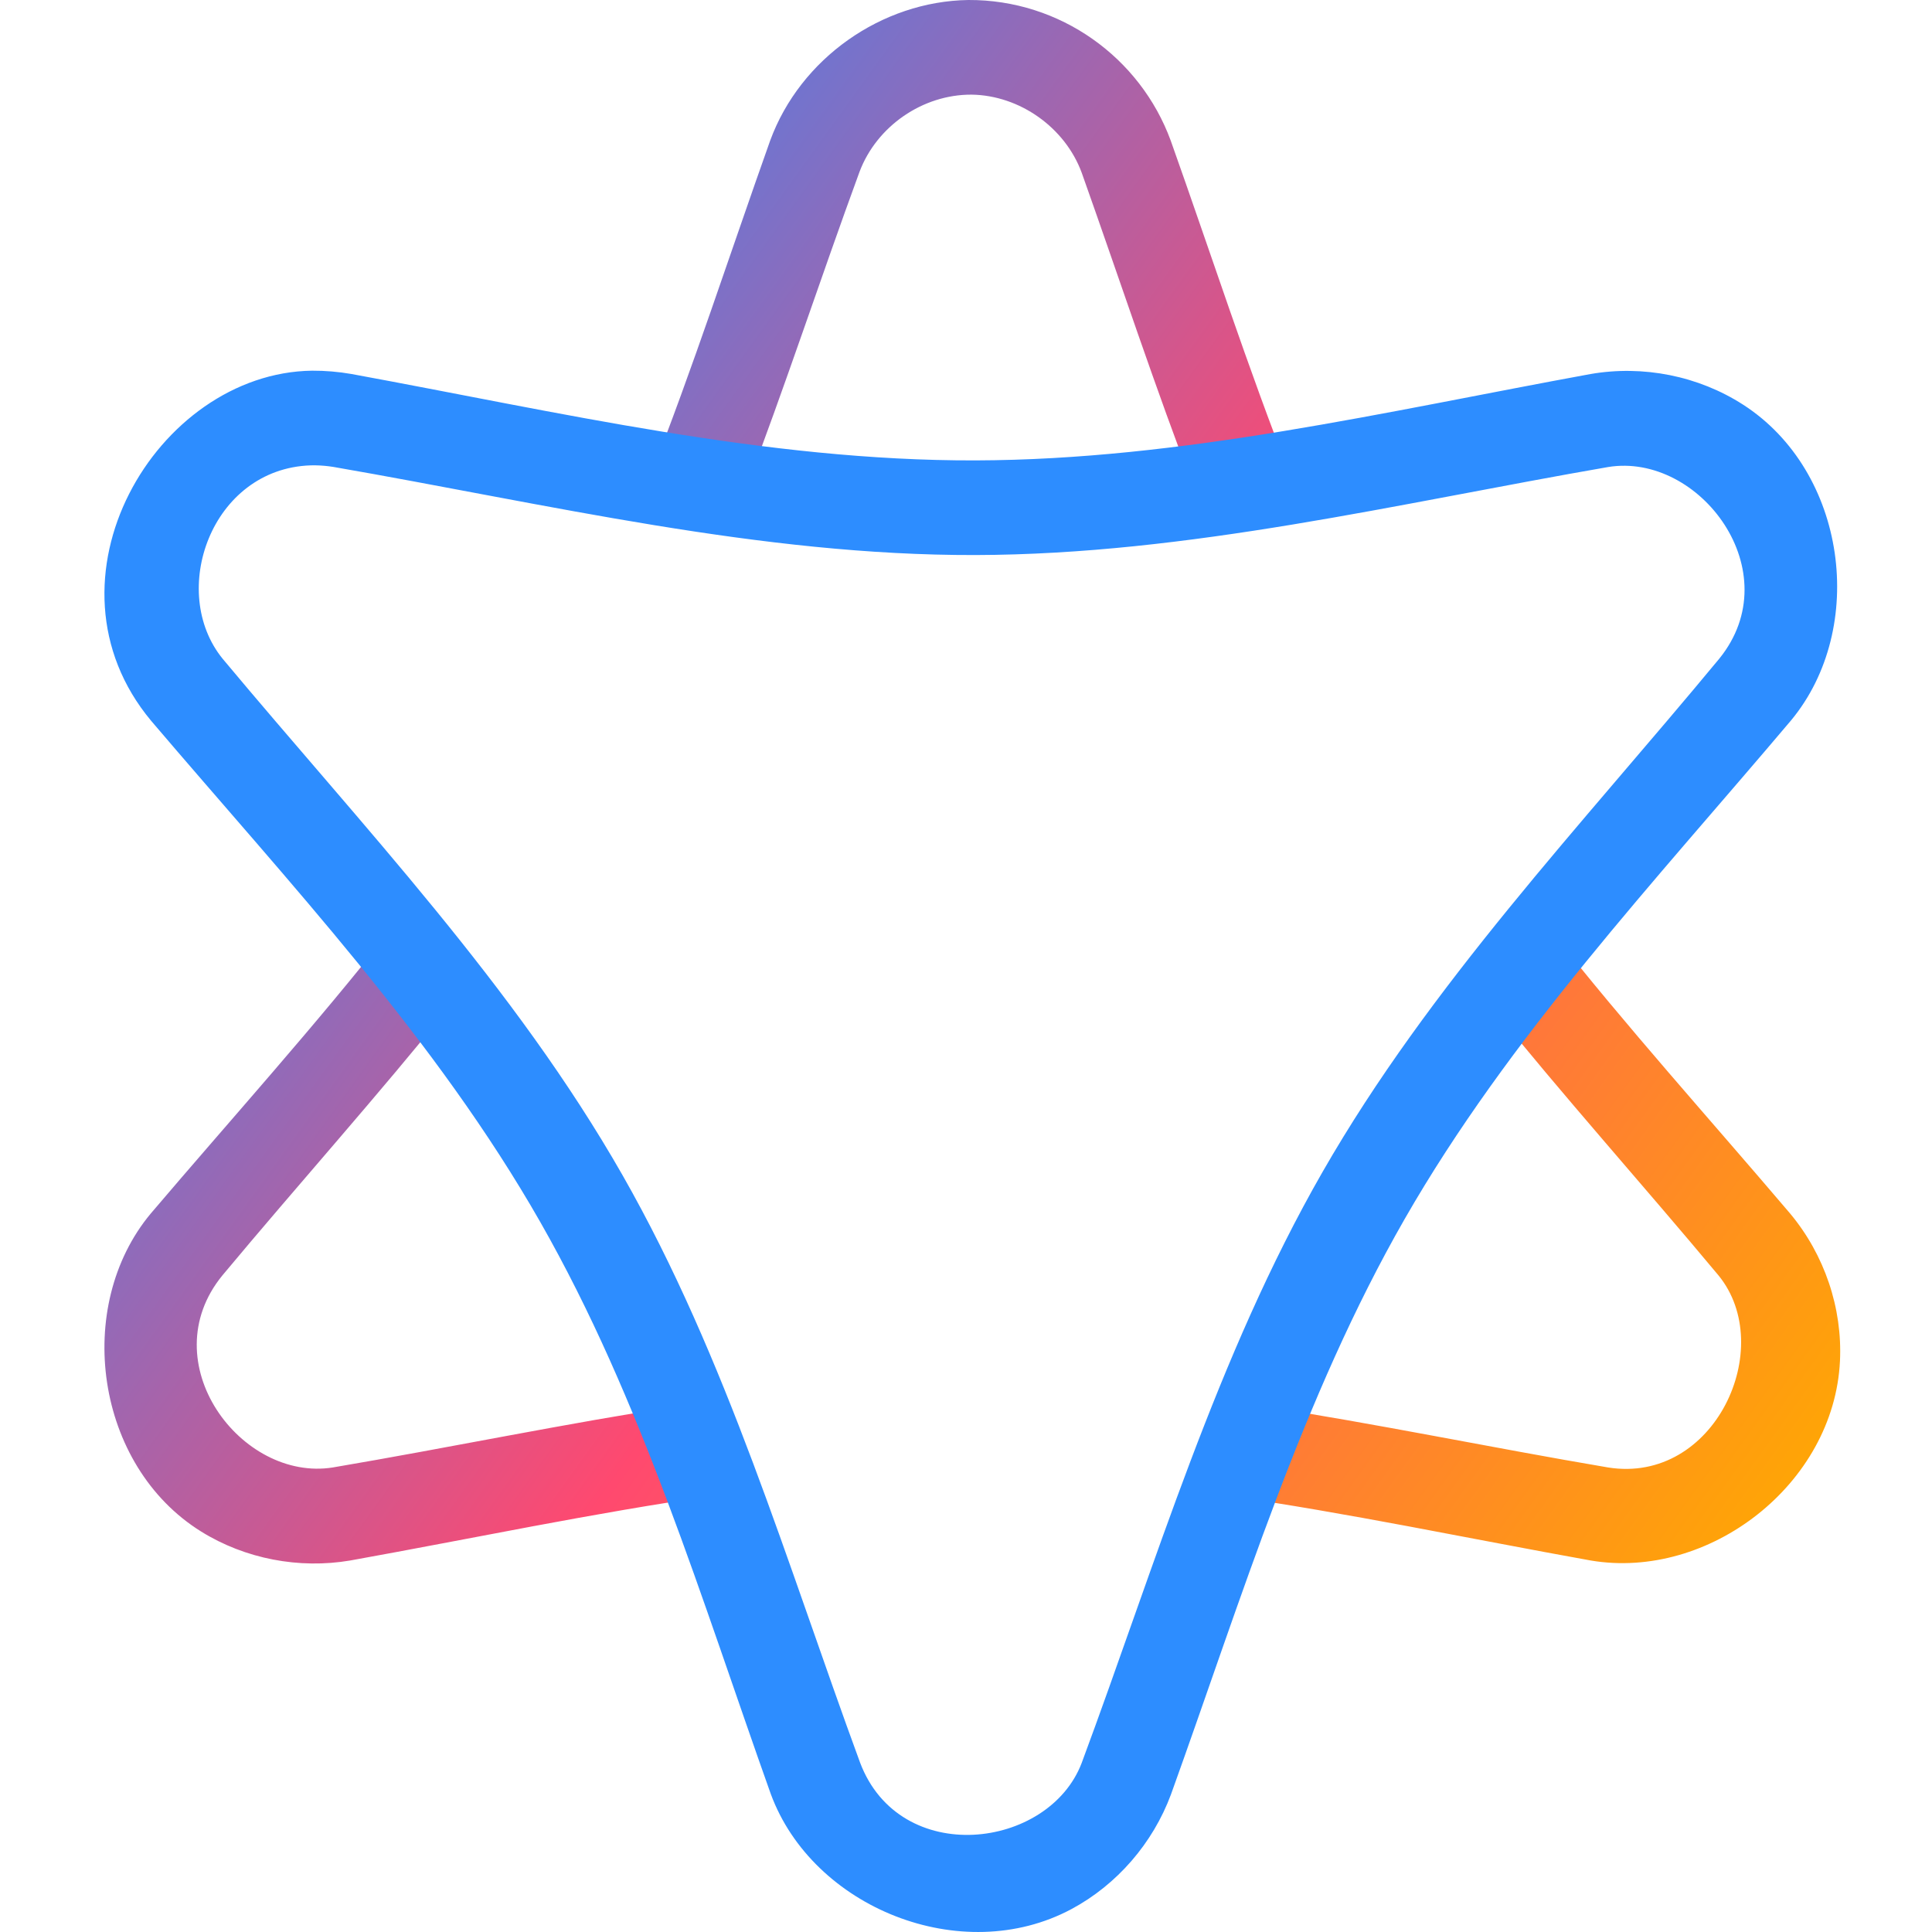<svg width="148" height="148" viewBox="0 0 148 148" fill="none" xmlns="http://www.w3.org/2000/svg">
<path fill-rule="evenodd" clip-rule="evenodd" d="M30.008 71.133C24.144 78.595 17.729 85.695 11.547 92.964C5.602 100.096 7.291 112.277 15.41 117.324C18.781 119.419 22.91 120.206 26.83 119.541C36.205 117.856 45.505 115.885 54.823 114.551L54.68 114.142C53.915 111.963 53.096 109.806 52.224 107.674C43.301 109.043 34.414 110.902 25.494 112.414C18.472 113.535 11.59 104.366 17.035 97.703C22.876 90.697 28.961 83.915 34.62 76.87C33.137 74.919 31.599 73.005 30.008 71.133ZM118.731 71.203C117.14 73.076 115.601 74.99 114.116 76.943C119.776 83.984 125.846 90.746 131.646 97.703C136.146 103.208 131.363 113.719 123.187 112.414C114.264 110.902 105.409 109.055 96.541 107.69C95.72 109.692 94.947 111.716 94.223 113.759L93.938 114.56C103.257 115.897 112.539 117.867 121.85 119.54C130.913 121.077 140.495 113.708 140.95 104.259C141.145 100.202 139.766 96.121 137.134 92.964C130.947 85.688 124.562 78.614 118.731 71.203ZM98.926 36.642C95.579 28.153 92.754 19.402 89.681 10.767C87.35 4.416 81.221 -0.034 74.179 0C67.548 0.099 61.31 4.47 58.999 10.768C55.912 19.445 53.087 28.187 49.751 36.65C52.164 37.094 54.586 37.471 57.015 37.782C60.128 29.654 62.845 21.333 65.849 13.146C67.16 9.681 70.663 7.232 74.431 7.25C78.118 7.305 81.592 9.771 82.864 13.232C85.787 21.451 88.501 29.727 91.61 37.784C94.056 37.471 96.496 37.09 98.926 36.642Z" fill="url(#paint0_linear_6894_46276)"/>
<path fill-rule="evenodd" clip-rule="evenodd" d="M23.899 28.396C11.97 28.563 2.585 44.444 11.582 55.222C22.2 67.695 33.407 79.61 41.398 93.632C49.171 107.269 53.732 122.515 59.041 137.415C62.249 146.146 73.662 150.745 82.069 146.25C85.566 144.379 88.314 141.196 89.699 137.468C95.14 122.365 99.755 107.066 107.604 93.381C115.603 79.434 126.757 67.549 137.209 55.178C143.066 48.1 141.479 36.114 133.524 30.996C130.108 28.799 125.885 27.952 121.834 28.654C106.063 31.542 90.522 35.228 74.711 35.269C58.659 35.31 42.825 31.569 26.923 28.65C25.927 28.477 24.916 28.391 23.899 28.396ZM24.143 35.646C24.619 35.654 25.09 35.695 25.559 35.772C42.025 38.631 58.247 42.562 74.73 42.519C91.042 42.476 107.068 38.569 123.194 35.776C130.202 34.635 137.109 43.797 131.704 50.458C121.056 63.324 109.543 75.427 101.314 89.774C93.204 103.914 88.551 119.733 82.858 135.062C80.321 141.692 68.937 143.078 65.889 135.032C60.265 119.725 55.689 104.063 47.698 90.041C39.437 75.548 27.798 63.333 17.068 50.479C12.86 45.335 16.182 35.906 23.793 35.649C23.909 35.646 24.026 35.645 24.143 35.646Z" fill="#2D8DFF"/>
<defs>
<linearGradient id="paint0_linear_6894_46276" x1="14.814" y1="25.414" x2="140.785" y2="116.159" gradientUnits="userSpaceOnUse">
<stop stop-color="#298AFF"/>
<stop offset="0.5" stop-color="#FF496F"/>
<stop offset="1" stop-color="#FFAA00"/>
</linearGradient>
</defs>
</svg>
